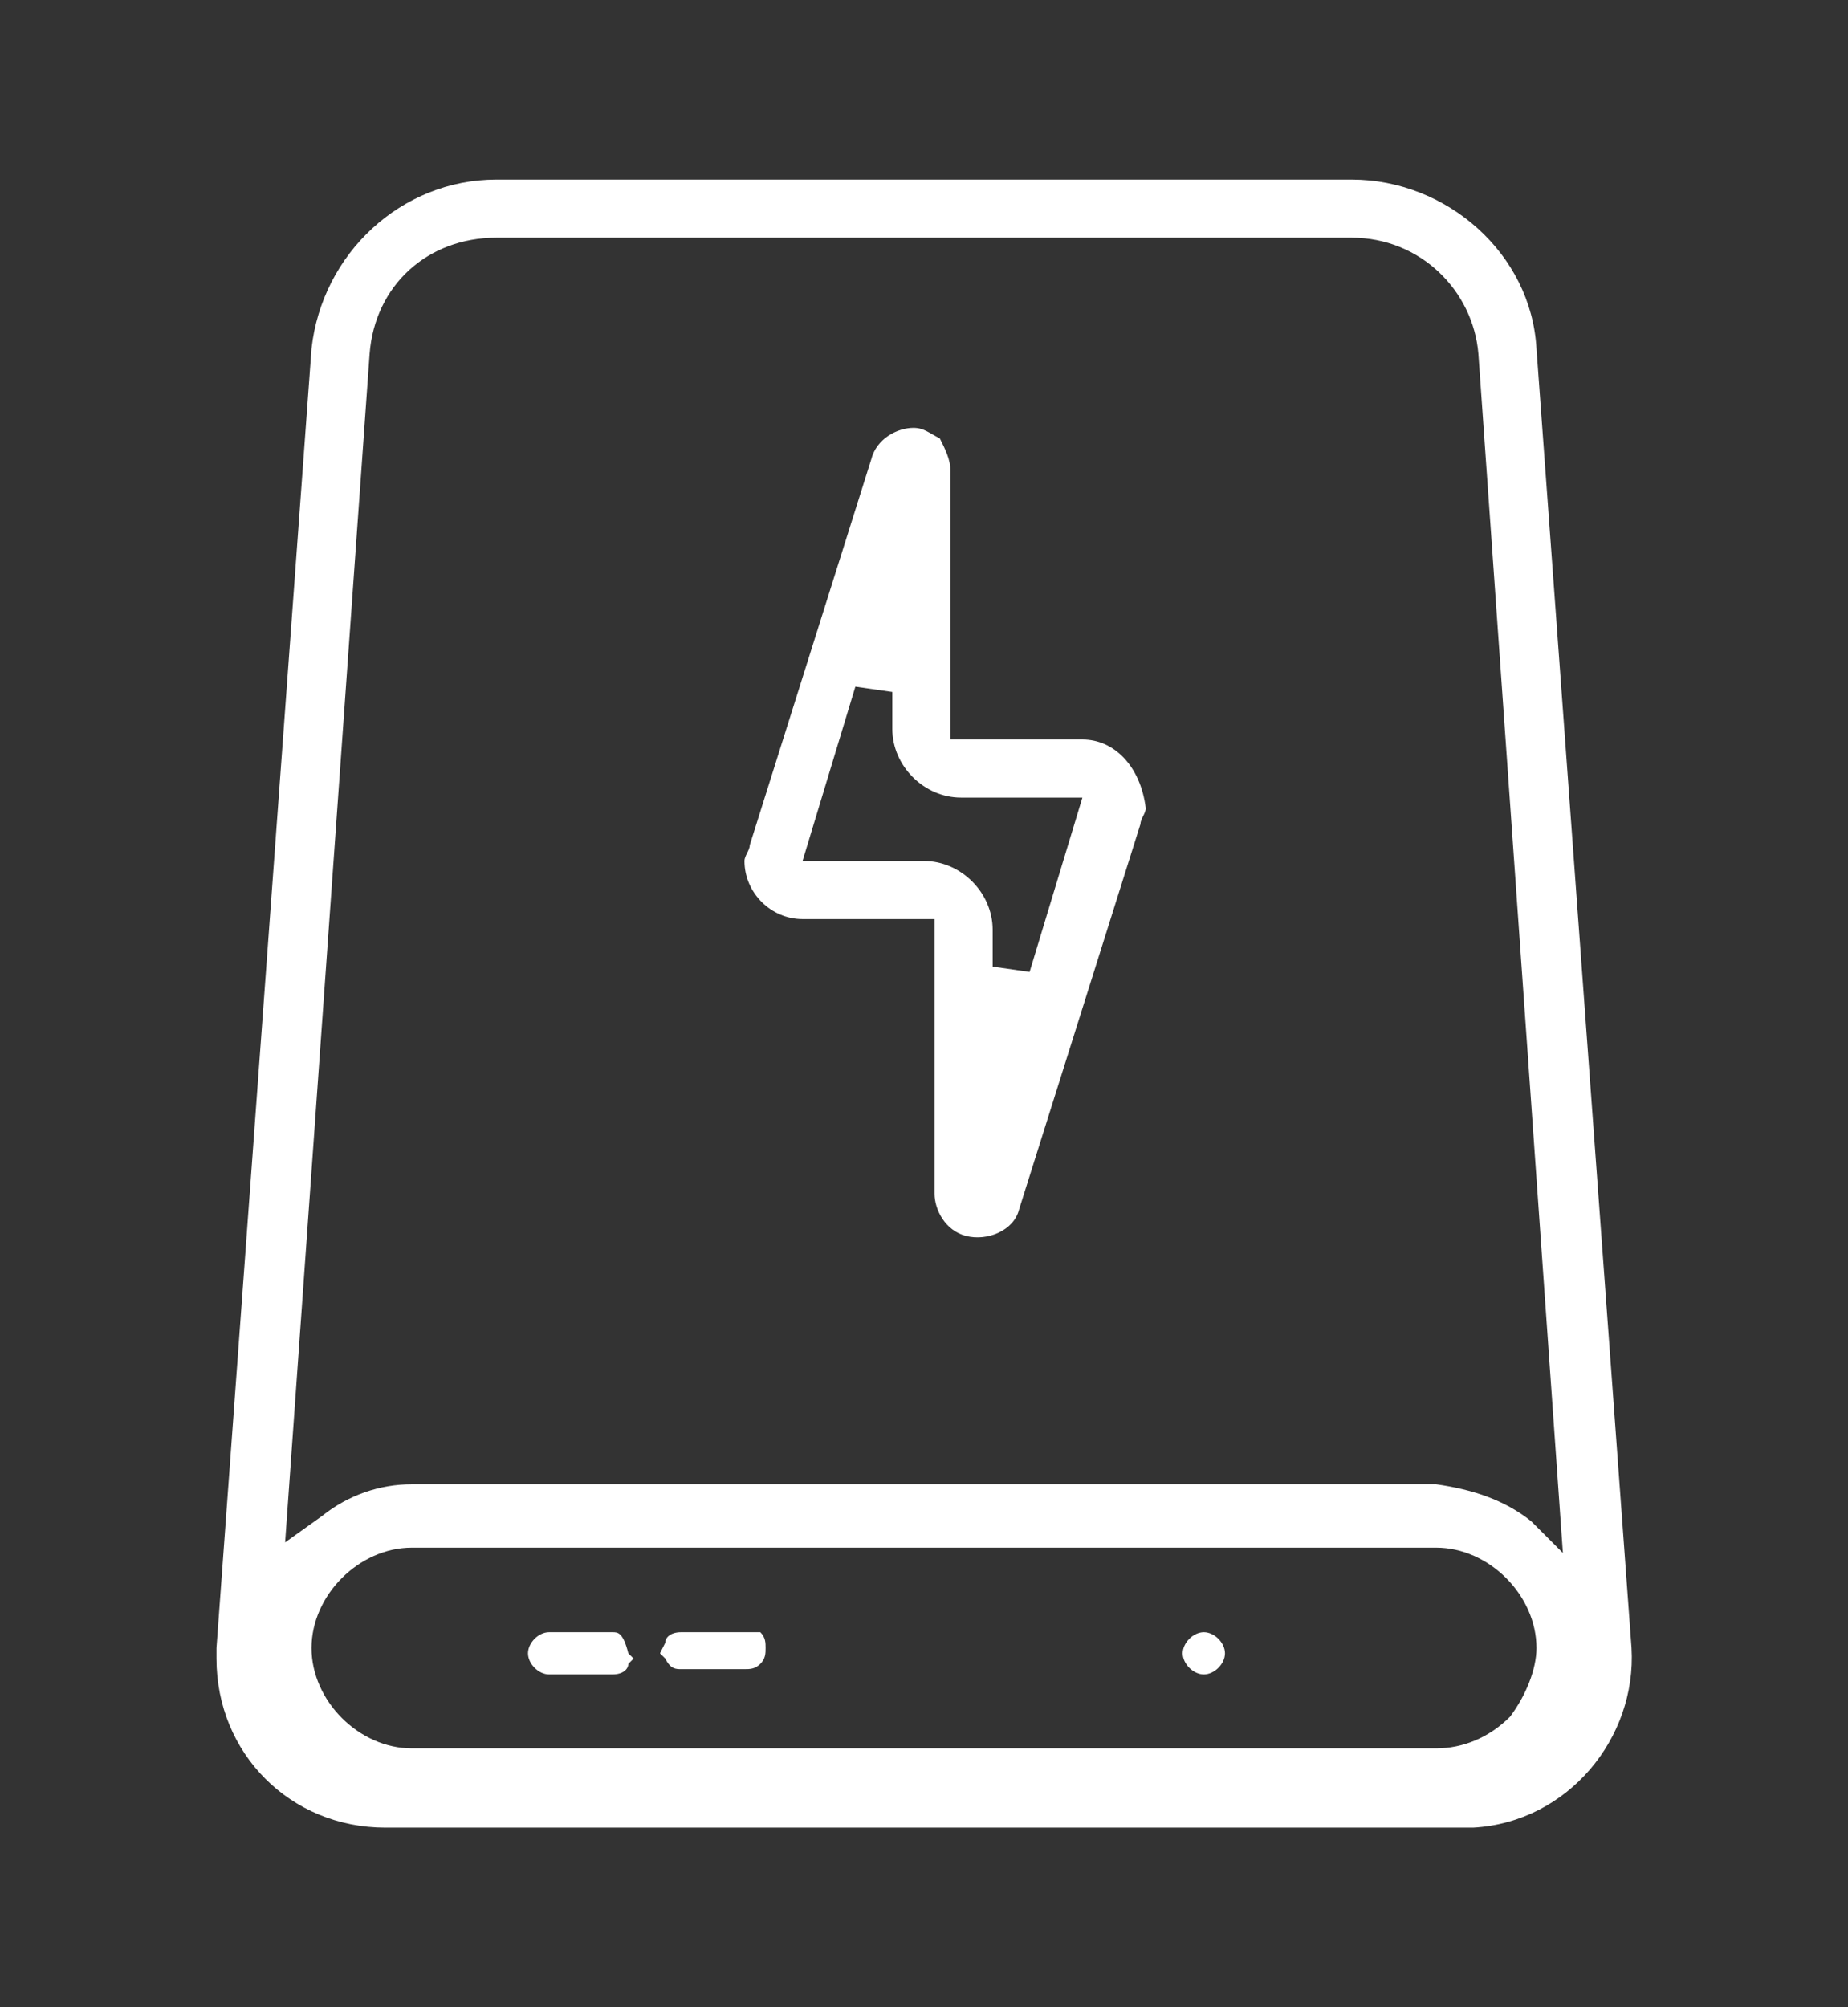 <?xml version="1.0" encoding="utf-8"?>
<!-- Generator: Adobe Illustrator 27.8.1, SVG Export Plug-In . SVG Version: 6.00 Build 0)  -->
<svg version="1.1" id="Laag_1" xmlns="http://www.w3.org/2000/svg" xmlns:xlink="http://www.w3.org/1999/xlink" x="0px" y="0px"
	 viewBox="0 0 35 38" style="enable-background:new 0 0 35 38;" xml:space="preserve">
<rect x="0" y="0" width="35" height="38" fill="#333333" stroke="none"/>
<style type="text/css">
	.st0{fill:#FFFFFF;}
</style>
<g id="Laag_1_00000041295878868138927320000000557790622280399263_">
	<g>
		<path class="st0" d="M29.1,6.6c-0.1-1.8-1.7-3.2-3.5-3.2H9.4c-1.8,0-3.3,1.4-3.5,3.2L4.1,31.2c0,0,0,0.1,0,0.1l0,0.1
			c0,1.8,1.4,3.2,3.2,3.2h20.4c0.1,0,0.1,0,0.2,0c1.8-0.1,3.1-1.7,3-3.4L29.1,6.6z M28.6,32.5c-0.4,0.4-0.9,0.6-1.4,0.6H7.8
			c-1,0-1.9-0.9-1.9-1.9c0-1,0.9-1.9,1.9-1.9h19.4c1,0,1.9,0.9,1.9,1.9C29.1,31.6,28.9,32.1,28.6,32.5z M29,28.8
			c-0.5-0.4-1.1-0.6-1.8-0.7H7.8c-0.6,0-1.2,0.2-1.7,0.6l-0.7,0.5L7,6.7c0.1-1.3,1.1-2.2,2.4-2.2h16.2c1.3,0,2.3,1,2.4,2.2l1.6,22.7
			L29,28.8z"/>
		<path class="st0" d="M20.5,14h-2.5V8.9c0-0.2-0.1-0.4-0.2-0.6c-0.2-0.1-0.3-0.2-0.5-0.2c-0.3,0-0.7,0.2-0.8,0.6L14.2,16
			c0,0.1-0.1,0.2-0.1,0.3c0,0.6,0.5,1.1,1.1,1.1h2.5v5.2c0,0.3,0.2,0.7,0.6,0.8c0.4,0.1,0.9-0.1,1-0.5l2.3-7.3
			c0-0.1,0.1-0.2,0.1-0.3C21.6,14.5,21.1,14,20.5,14z M19.5,18.4l-0.7-0.1v-0.7c0-0.7-0.6-1.3-1.3-1.3h-2.3l1-3.3l0.7,0.1v0.7
			c0,0.7,0.6,1.3,1.3,1.3h2.3L19.5,18.4z"/>
		<path class="st0" d="M14.1,30.9h-1.2c-0.2,0-0.3,0.1-0.3,0.2l-0.1,0.2l0.1,0.1c0.1,0.2,0.2,0.2,0.3,0.2h1.2c0.1,0,0.2,0,0.3-0.1
			c0.1-0.1,0.1-0.2,0.1-0.3c0-0.1,0-0.2-0.1-0.3C14.3,30.9,14.2,30.9,14.1,30.9z"/>
		<path class="st0" d="M11.6,30.9h-1.2c-0.2,0-0.4,0.2-0.4,0.4c0,0.2,0.2,0.4,0.4,0.4h1.2c0.2,0,0.3-0.1,0.3-0.2l0.1-0.1l-0.1-0.1
			C11.8,30.9,11.7,30.9,11.6,30.9z"/>
		<path class="st0" d="M22.8,30.9c-0.2,0-0.4,0.2-0.4,0.4s0.2,0.4,0.4,0.4s0.4-0.2,0.4-0.4S23,30.9,22.8,30.9z"/>
	</g>
</g>
</svg>
